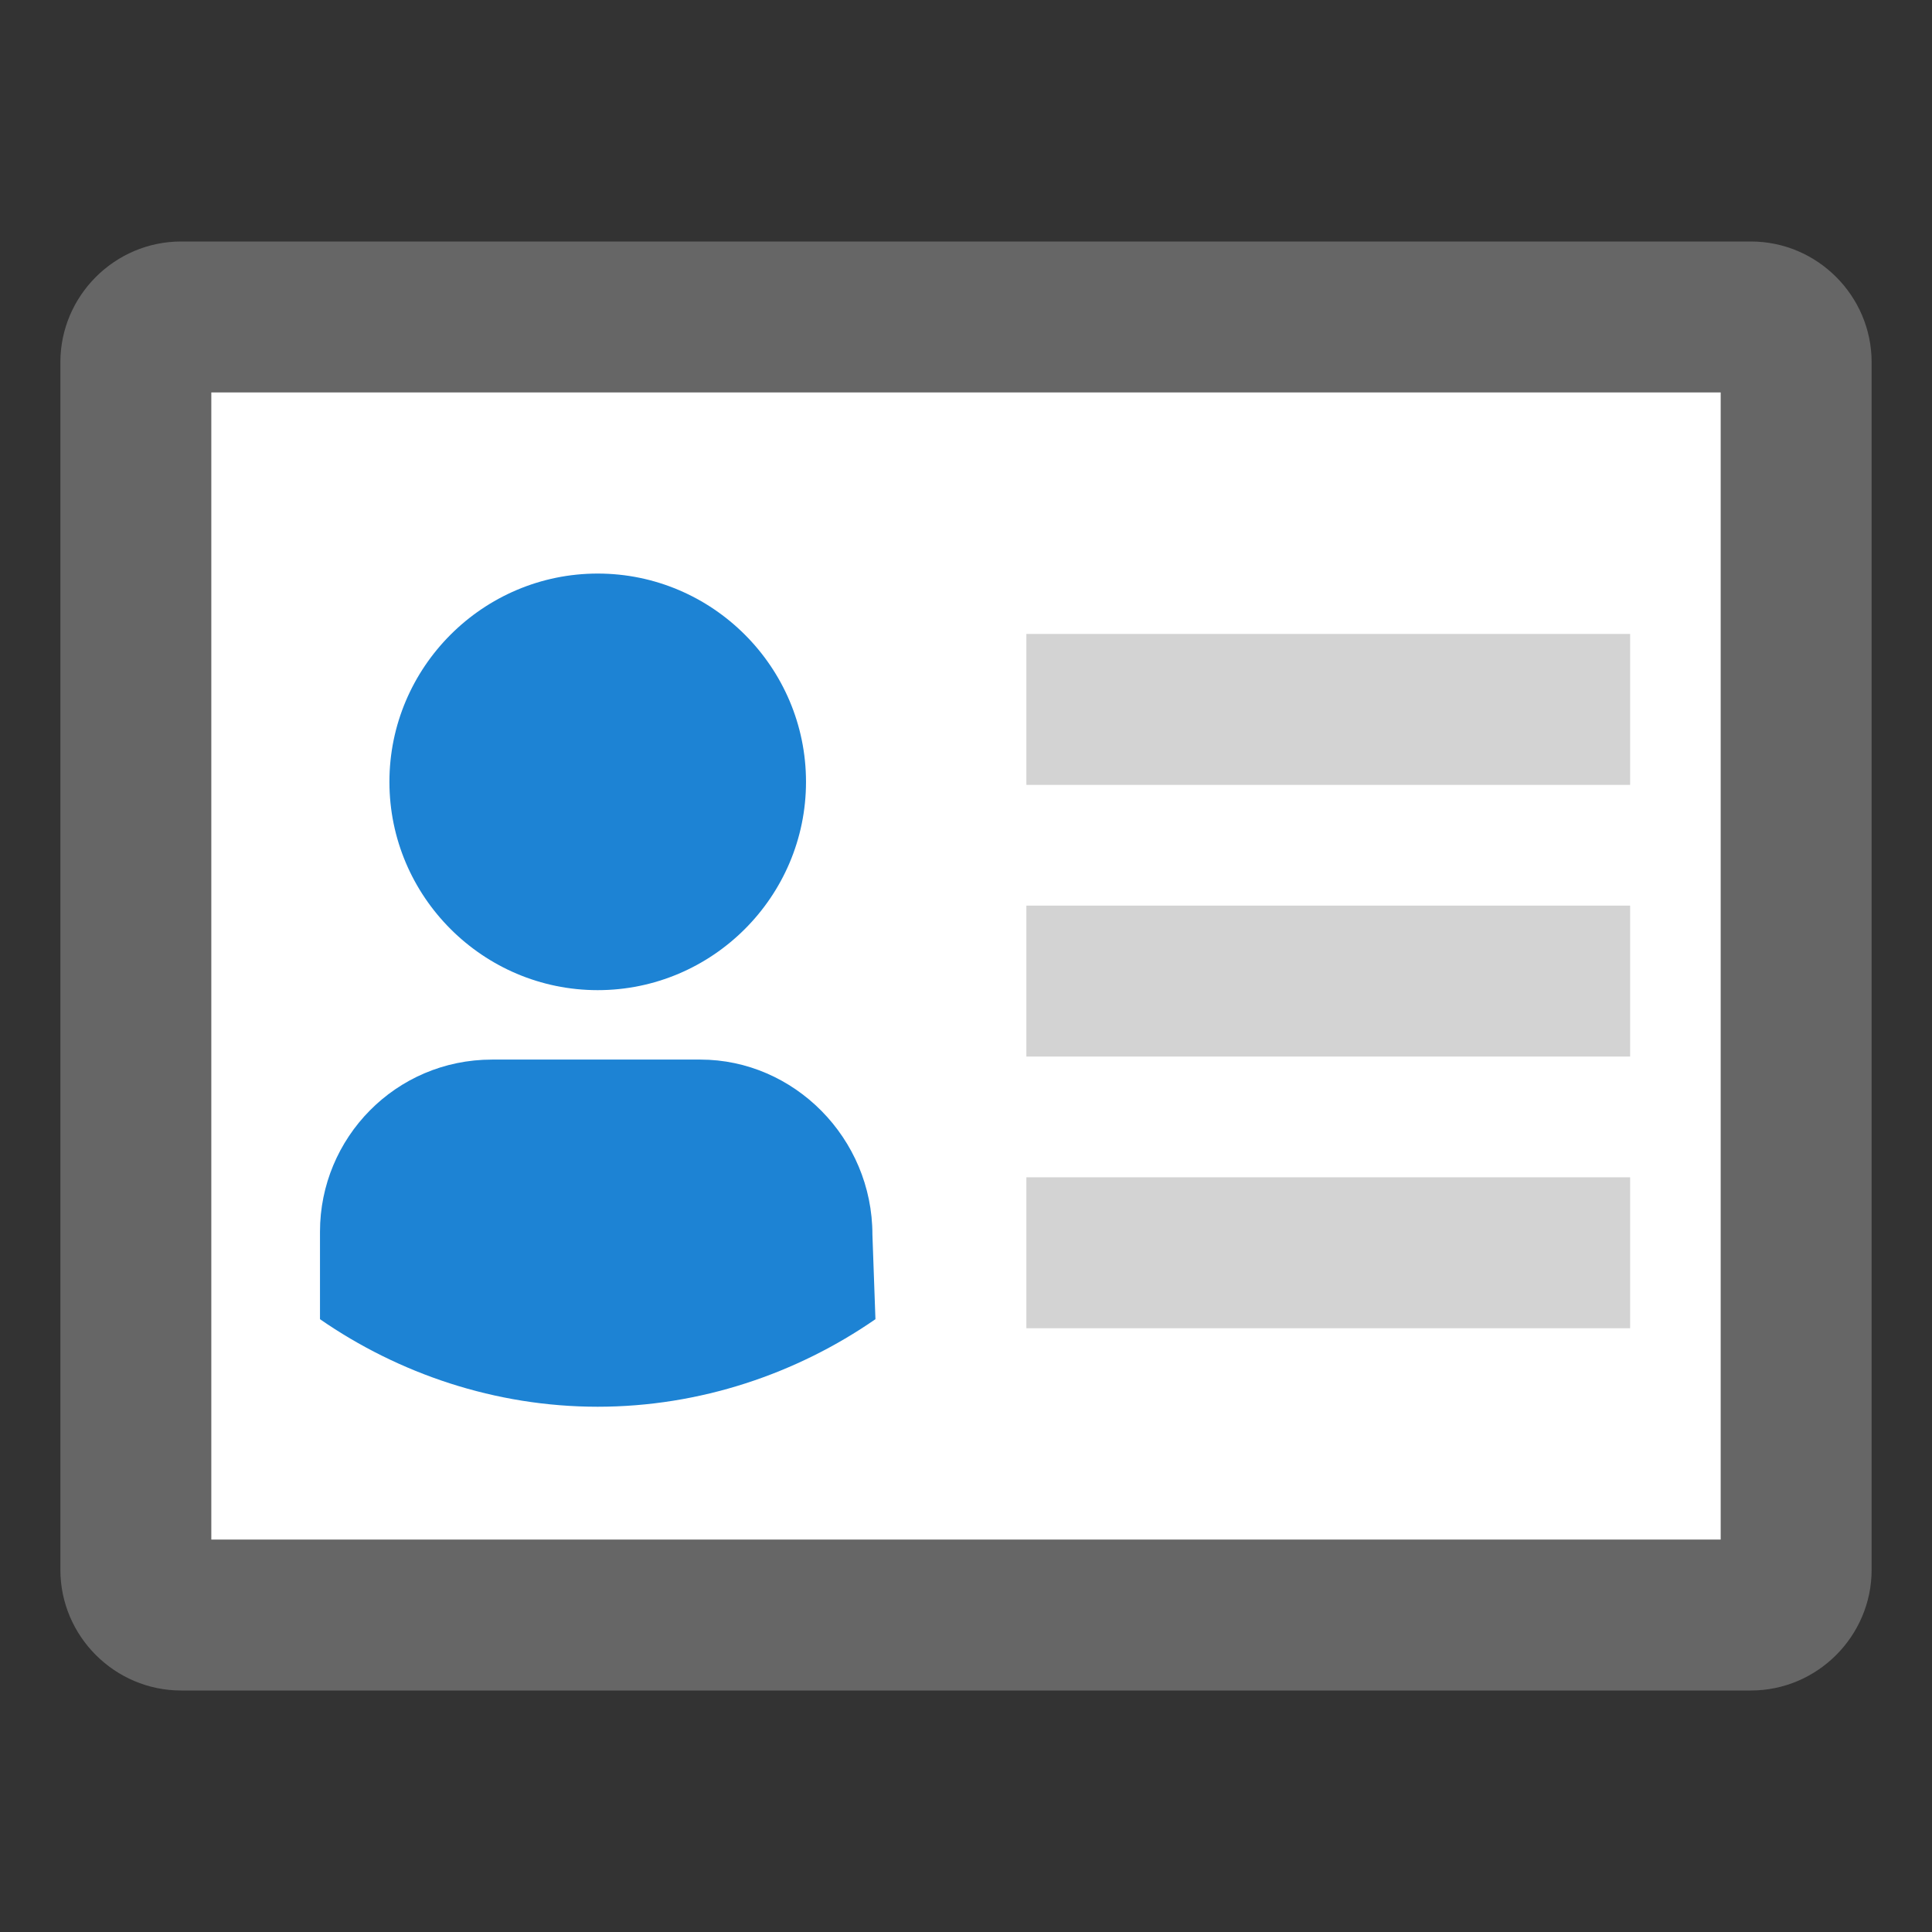 <svg xmlns="http://www.w3.org/2000/svg" viewBox="0 0 64 64" width="60" height="60">
  <rect x="0" y="0" width="64" height="64" fill="#333333" stroke="none"/>
  <path fill="#666" d="M58 56H6c-2.2 0-4-1.8-4-4V12c0-2.2 1.8-4 4-4h52c2.2 0 4 1.8 4 4v40c0 2.2-1.8 4-4 4z"/>
  <path fill="#fff" d="M7 13h50v38H7z"/>
  <path fill="#d3d3d3" d="M34 21h20v5H34zM34 30h20v5H34zM34 39h20v5H34z"/>
  <path fill="#1d83d4" d="M28.9 40.9c0-3.2-2.6-5.8-5.7-5.8h-6.9c-3.2 0-5.7 2.6-5.7 5.7v2.9c2.6 1.8 5.8 2.9 9.2 2.9s6.6-1.1 9.2-2.9l-.1-2.8zM19.8 32.8c-3.8 0-6.9-3.1-6.9-6.9S16 19 19.8 19s6.9 3.1 6.9 6.9-3.1 6.9-6.9 6.9z"/>
</svg>
